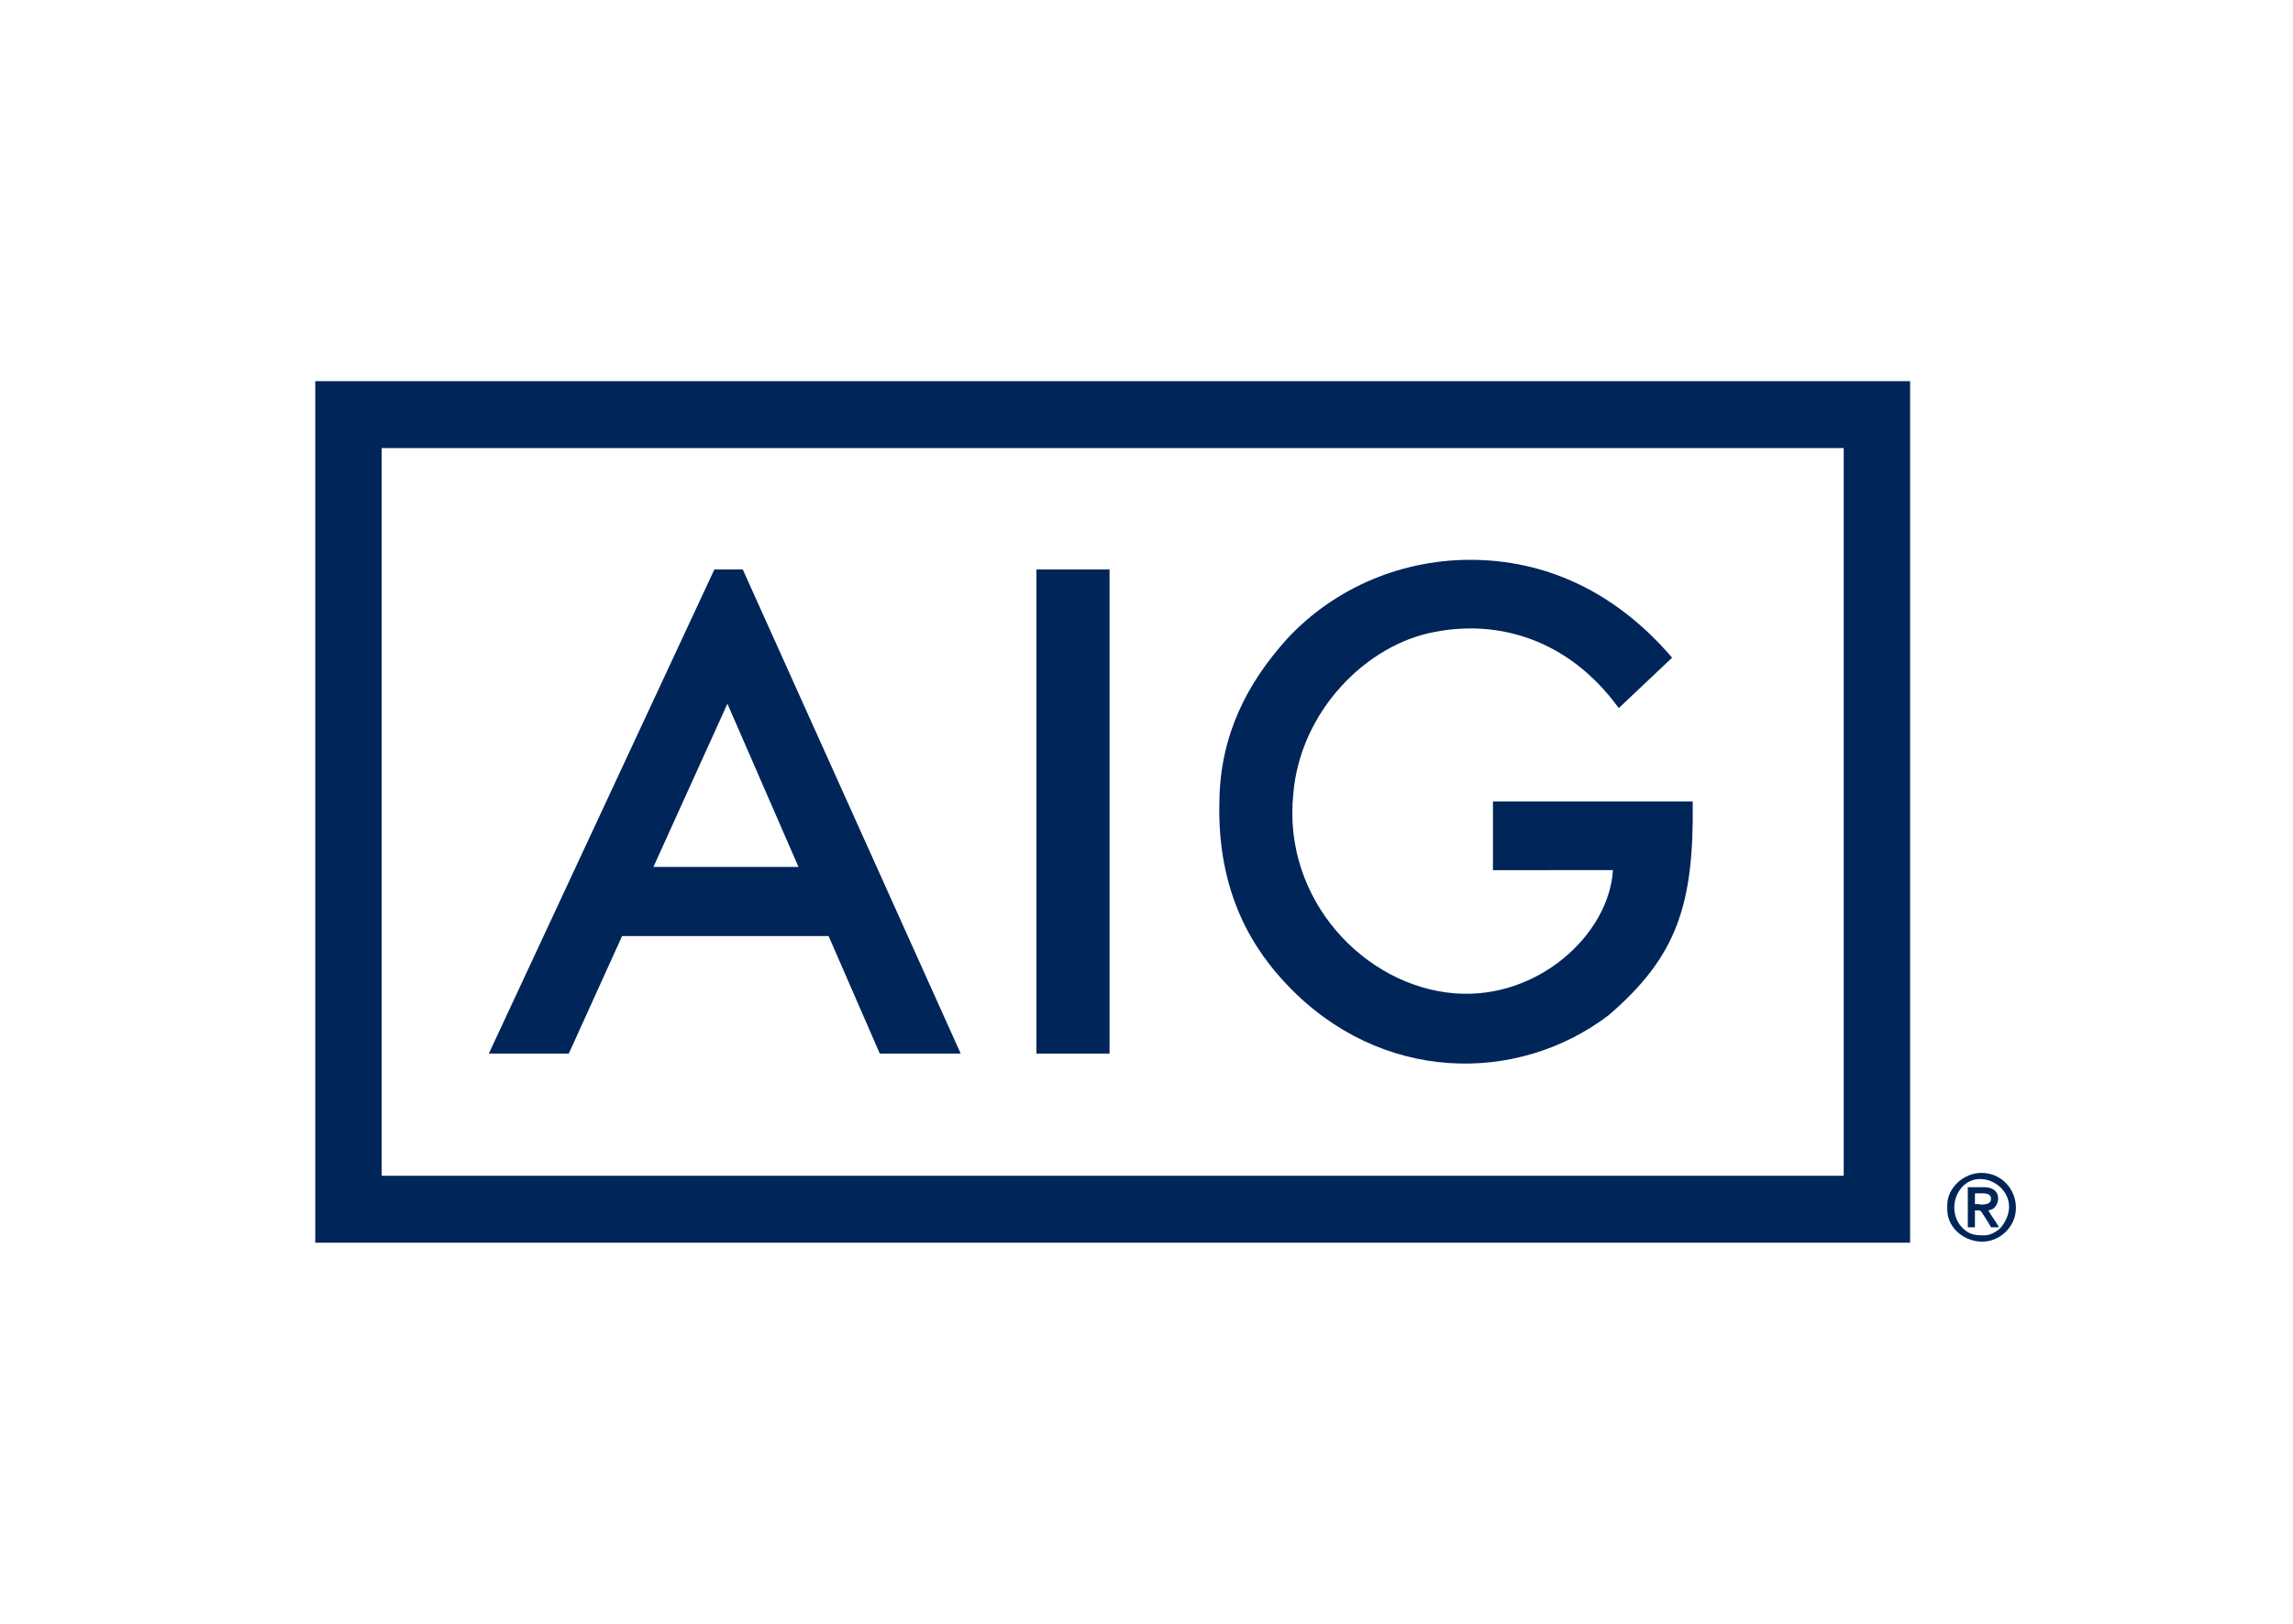 <svg width="120" height="85" viewBox="0 0 120 85" fill="none" xmlns="http://www.w3.org/2000/svg">
<path fill-rule="evenodd" clip-rule="evenodd" d="M103.869 64.665C103.393 64.665 103.052 64.651 102.665 64.234C102.13 63.658 102.151 62.716 102.688 62.13C103.766 60.954 106.044 62.487 104.758 64.199C104.609 64.397 104.209 64.665 103.869 64.665ZM103.495 63.03C103.672 63.03 103.575 63.058 103.716 63.053C103.928 63.045 104.196 63.021 104.196 62.75C104.196 62.39 103.718 62.47 103.355 62.47V63.03H103.495ZM102.981 64.244H103.355V63.357C103.721 63.357 103.613 63.325 103.897 63.749C104.01 63.917 104.107 64.076 104.196 64.244H104.616C104.449 63.928 104.223 63.673 104.056 63.357C104.249 63.312 104.303 63.303 104.419 63.16C104.671 62.851 104.684 62.143 103.822 62.143H102.981V64.244ZM101.907 63.077V63.31C101.907 64.732 103.834 65.612 104.979 64.467C106.09 63.355 105.317 61.395 103.682 61.395C102.77 61.395 101.907 62.175 101.907 63.077Z" fill="#002559"/>
<path fill-rule="evenodd" clip-rule="evenodd" d="M38.871 29.808L50.277 55.15H46.042L43.363 48.997H32.556L29.767 55.15H25.582L37.386 29.808H38.871ZM41.787 45.378L38.068 36.836L34.196 45.378H41.787Z" fill="#002559"/>
<path d="M58.066 29.808H54.239V55.15H58.066V29.808Z" fill="#002559"/>
<path fill-rule="evenodd" clip-rule="evenodd" d="M84.715 37.066L87.507 34.426C84.778 31.239 81.304 29.399 77.248 29.307C73.514 29.223 69.885 30.703 67.338 33.461C65.266 35.769 63.875 38.454 63.816 41.88C63.668 46.885 65.709 49.824 67.379 51.573C72.236 56.678 79.362 56.793 84.174 53.151C87.764 50.067 88.654 47.365 88.585 41.956H78.131V45.55L84.41 45.544C84.212 48.893 80.507 52.33 76.146 51.997C71.433 51.635 67.121 47.116 67.68 41.582C68.035 37.207 71.542 33.705 75.12 33.073C78.347 32.448 82.057 33.404 84.715 37.066Z" fill="#002559"/>
<path fill-rule="evenodd" clip-rule="evenodd" d="M16.5 19.952H99.962V65.048H16.5V19.952ZM19.975 23.454V61.546H96.488V23.454H19.975Z" fill="#002559"/>
</svg>
